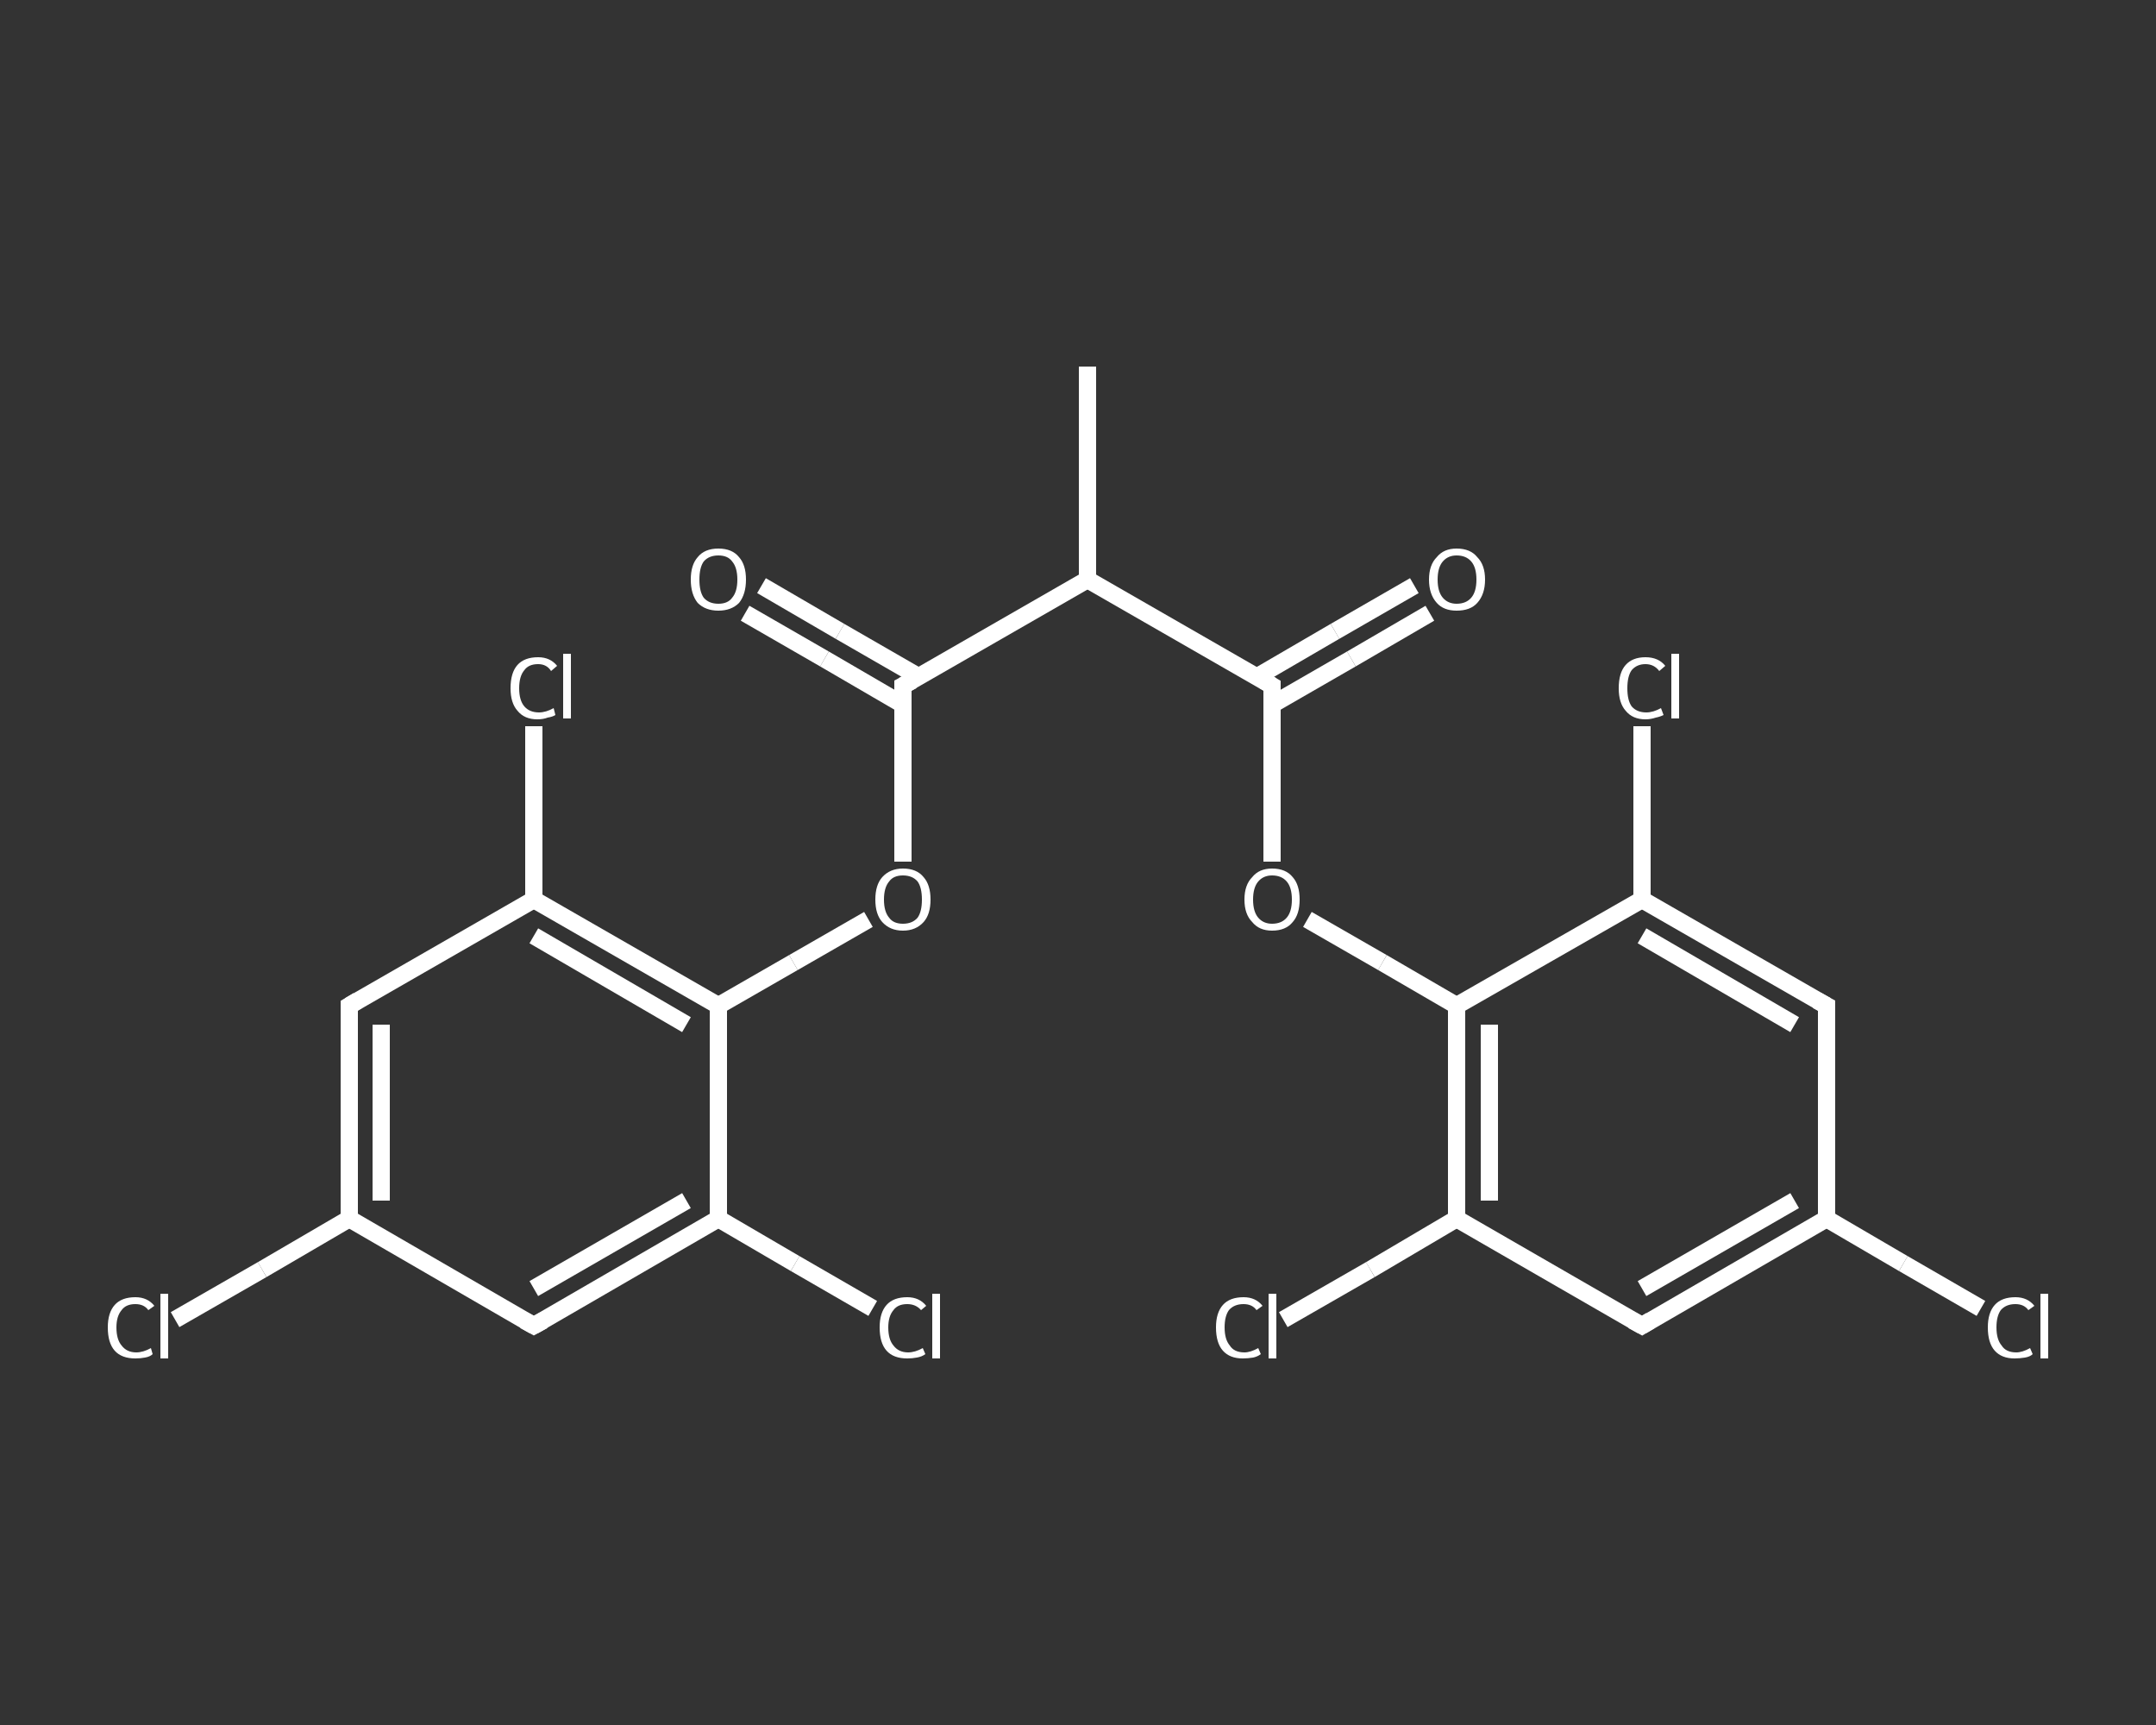 <?xml version='1.0' encoding='iso-8859-1'?>
<svg version='1.1' baseProfile='full'
              xmlns='http://www.w3.org/2000/svg'
                      xmlns:rdkit='http://www.rdkit.org/xml'
                      xmlns:xlink='http://www.w3.org/1999/xlink'
                  xml:space='preserve'
width='250px' height='200px' viewBox='0 0 250 200'>
<rect x="0" y="0" width="250" height="200" fill="#333333" stroke="none"/>
<!-- END OF HEADER -->
<rect style='opacity:1.0;fill:transparent;stroke:none' width='250.0' height='200.0' x='0.0' y='0.0'> </rect>
<path class='bond-0 atom-0 atom-1' d='M 126.1,42.5 L 126.1,67.2' style='fill:none;fill-rule:evenodd;stroke:#FFFFFF;stroke-width:2.0px;stroke-linecap:butt;stroke-linejoin:miter;stroke-opacity:1' />
<path class='bond-1 atom-1 atom-2' d='M 126.1,67.2 L 147.5,79.5' style='fill:none;fill-rule:evenodd;stroke:#FFFFFF;stroke-width:2.0px;stroke-linecap:butt;stroke-linejoin:miter;stroke-opacity:1' />
<path class='bond-2 atom-2 atom-3' d='M 147.5,81.7 L 156.7,76.4' style='fill:none;fill-rule:evenodd;stroke:#FFFFFF;stroke-width:2.0px;stroke-linecap:butt;stroke-linejoin:miter;stroke-opacity:1' />
<path class='bond-2 atom-2 atom-3' d='M 156.7,76.4 L 165.8,71.1' style='fill:none;fill-rule:evenodd;stroke:#FFFFFF;stroke-width:2.0px;stroke-linecap:butt;stroke-linejoin:miter;stroke-opacity:1' />
<path class='bond-2 atom-2 atom-3' d='M 145.7,78.5 L 154.8,73.2' style='fill:none;fill-rule:evenodd;stroke:#FFFFFF;stroke-width:2.0px;stroke-linecap:butt;stroke-linejoin:miter;stroke-opacity:1' />
<path class='bond-2 atom-2 atom-3' d='M 154.8,73.2 L 164.0,67.9' style='fill:none;fill-rule:evenodd;stroke:#FFFFFF;stroke-width:2.0px;stroke-linecap:butt;stroke-linejoin:miter;stroke-opacity:1' />
<path class='bond-3 atom-2 atom-4' d='M 147.5,79.5 L 147.5,89.7' style='fill:none;fill-rule:evenodd;stroke:#FFFFFF;stroke-width:2.0px;stroke-linecap:butt;stroke-linejoin:miter;stroke-opacity:1' />
<path class='bond-3 atom-2 atom-4' d='M 147.5,89.7 L 147.5,99.9' style='fill:none;fill-rule:evenodd;stroke:#FFFFFF;stroke-width:2.0px;stroke-linecap:butt;stroke-linejoin:miter;stroke-opacity:1' />
<path class='bond-4 atom-4 atom-5' d='M 151.6,106.6 L 160.3,111.6' style='fill:none;fill-rule:evenodd;stroke:#FFFFFF;stroke-width:2.0px;stroke-linecap:butt;stroke-linejoin:miter;stroke-opacity:1' />
<path class='bond-4 atom-4 atom-5' d='M 160.3,111.6 L 168.9,116.6' style='fill:none;fill-rule:evenodd;stroke:#FFFFFF;stroke-width:2.0px;stroke-linecap:butt;stroke-linejoin:miter;stroke-opacity:1' />
<path class='bond-5 atom-5 atom-6' d='M 168.9,116.6 L 168.9,141.3' style='fill:none;fill-rule:evenodd;stroke:#FFFFFF;stroke-width:2.0px;stroke-linecap:butt;stroke-linejoin:miter;stroke-opacity:1' />
<path class='bond-5 atom-5 atom-6' d='M 172.7,118.8 L 172.7,139.2' style='fill:none;fill-rule:evenodd;stroke:#FFFFFF;stroke-width:2.0px;stroke-linecap:butt;stroke-linejoin:miter;stroke-opacity:1' />
<path class='bond-6 atom-6 atom-7' d='M 168.9,141.3 L 158.9,147.2' style='fill:none;fill-rule:evenodd;stroke:#FFFFFF;stroke-width:2.0px;stroke-linecap:butt;stroke-linejoin:miter;stroke-opacity:1' />
<path class='bond-6 atom-6 atom-7' d='M 158.9,147.2 L 148.8,153.0' style='fill:none;fill-rule:evenodd;stroke:#FFFFFF;stroke-width:2.0px;stroke-linecap:butt;stroke-linejoin:miter;stroke-opacity:1' />
<path class='bond-7 atom-6 atom-8' d='M 168.9,141.3 L 190.4,153.7' style='fill:none;fill-rule:evenodd;stroke:#FFFFFF;stroke-width:2.0px;stroke-linecap:butt;stroke-linejoin:miter;stroke-opacity:1' />
<path class='bond-8 atom-8 atom-9' d='M 190.4,153.7 L 211.8,141.3' style='fill:none;fill-rule:evenodd;stroke:#FFFFFF;stroke-width:2.0px;stroke-linecap:butt;stroke-linejoin:miter;stroke-opacity:1' />
<path class='bond-8 atom-8 atom-9' d='M 190.4,149.4 L 208.1,139.2' style='fill:none;fill-rule:evenodd;stroke:#FFFFFF;stroke-width:2.0px;stroke-linecap:butt;stroke-linejoin:miter;stroke-opacity:1' />
<path class='bond-9 atom-9 atom-10' d='M 211.8,141.3 L 220.7,146.5' style='fill:none;fill-rule:evenodd;stroke:#FFFFFF;stroke-width:2.0px;stroke-linecap:butt;stroke-linejoin:miter;stroke-opacity:1' />
<path class='bond-9 atom-9 atom-10' d='M 220.7,146.5 L 229.7,151.7' style='fill:none;fill-rule:evenodd;stroke:#FFFFFF;stroke-width:2.0px;stroke-linecap:butt;stroke-linejoin:miter;stroke-opacity:1' />
<path class='bond-10 atom-9 atom-11' d='M 211.8,141.3 L 211.8,116.6' style='fill:none;fill-rule:evenodd;stroke:#FFFFFF;stroke-width:2.0px;stroke-linecap:butt;stroke-linejoin:miter;stroke-opacity:1' />
<path class='bond-11 atom-11 atom-12' d='M 211.8,116.6 L 190.4,104.3' style='fill:none;fill-rule:evenodd;stroke:#FFFFFF;stroke-width:2.0px;stroke-linecap:butt;stroke-linejoin:miter;stroke-opacity:1' />
<path class='bond-11 atom-11 atom-12' d='M 208.1,118.8 L 190.4,108.5' style='fill:none;fill-rule:evenodd;stroke:#FFFFFF;stroke-width:2.0px;stroke-linecap:butt;stroke-linejoin:miter;stroke-opacity:1' />
<path class='bond-12 atom-12 atom-13' d='M 190.4,104.3 L 190.4,94.2' style='fill:none;fill-rule:evenodd;stroke:#FFFFFF;stroke-width:2.0px;stroke-linecap:butt;stroke-linejoin:miter;stroke-opacity:1' />
<path class='bond-12 atom-12 atom-13' d='M 190.4,94.2 L 190.4,84.2' style='fill:none;fill-rule:evenodd;stroke:#FFFFFF;stroke-width:2.0px;stroke-linecap:butt;stroke-linejoin:miter;stroke-opacity:1' />
<path class='bond-13 atom-1 atom-14' d='M 126.1,67.2 L 104.7,79.5' style='fill:none;fill-rule:evenodd;stroke:#FFFFFF;stroke-width:2.0px;stroke-linecap:butt;stroke-linejoin:miter;stroke-opacity:1' />
<path class='bond-14 atom-14 atom-15' d='M 106.6,78.5 L 97.4,73.2' style='fill:none;fill-rule:evenodd;stroke:#FFFFFF;stroke-width:2.0px;stroke-linecap:butt;stroke-linejoin:miter;stroke-opacity:1' />
<path class='bond-14 atom-14 atom-15' d='M 97.4,73.2 L 88.3,67.9' style='fill:none;fill-rule:evenodd;stroke:#FFFFFF;stroke-width:2.0px;stroke-linecap:butt;stroke-linejoin:miter;stroke-opacity:1' />
<path class='bond-14 atom-14 atom-15' d='M 104.7,81.7 L 95.6,76.4' style='fill:none;fill-rule:evenodd;stroke:#FFFFFF;stroke-width:2.0px;stroke-linecap:butt;stroke-linejoin:miter;stroke-opacity:1' />
<path class='bond-14 atom-14 atom-15' d='M 95.6,76.4 L 86.4,71.1' style='fill:none;fill-rule:evenodd;stroke:#FFFFFF;stroke-width:2.0px;stroke-linecap:butt;stroke-linejoin:miter;stroke-opacity:1' />
<path class='bond-15 atom-14 atom-16' d='M 104.7,79.5 L 104.7,89.7' style='fill:none;fill-rule:evenodd;stroke:#FFFFFF;stroke-width:2.0px;stroke-linecap:butt;stroke-linejoin:miter;stroke-opacity:1' />
<path class='bond-15 atom-14 atom-16' d='M 104.7,89.7 L 104.7,99.9' style='fill:none;fill-rule:evenodd;stroke:#FFFFFF;stroke-width:2.0px;stroke-linecap:butt;stroke-linejoin:miter;stroke-opacity:1' />
<path class='bond-16 atom-16 atom-17' d='M 100.7,106.6 L 92.0,111.6' style='fill:none;fill-rule:evenodd;stroke:#FFFFFF;stroke-width:2.0px;stroke-linecap:butt;stroke-linejoin:miter;stroke-opacity:1' />
<path class='bond-16 atom-16 atom-17' d='M 92.0,111.6 L 83.3,116.6' style='fill:none;fill-rule:evenodd;stroke:#FFFFFF;stroke-width:2.0px;stroke-linecap:butt;stroke-linejoin:miter;stroke-opacity:1' />
<path class='bond-17 atom-17 atom-18' d='M 83.3,116.6 L 61.9,104.3' style='fill:none;fill-rule:evenodd;stroke:#FFFFFF;stroke-width:2.0px;stroke-linecap:butt;stroke-linejoin:miter;stroke-opacity:1' />
<path class='bond-17 atom-17 atom-18' d='M 79.6,118.8 L 61.9,108.5' style='fill:none;fill-rule:evenodd;stroke:#FFFFFF;stroke-width:2.0px;stroke-linecap:butt;stroke-linejoin:miter;stroke-opacity:1' />
<path class='bond-18 atom-18 atom-19' d='M 61.9,104.3 L 61.9,94.2' style='fill:none;fill-rule:evenodd;stroke:#FFFFFF;stroke-width:2.0px;stroke-linecap:butt;stroke-linejoin:miter;stroke-opacity:1' />
<path class='bond-18 atom-18 atom-19' d='M 61.9,94.2 L 61.9,84.2' style='fill:none;fill-rule:evenodd;stroke:#FFFFFF;stroke-width:2.0px;stroke-linecap:butt;stroke-linejoin:miter;stroke-opacity:1' />
<path class='bond-19 atom-18 atom-20' d='M 61.9,104.3 L 40.5,116.6' style='fill:none;fill-rule:evenodd;stroke:#FFFFFF;stroke-width:2.0px;stroke-linecap:butt;stroke-linejoin:miter;stroke-opacity:1' />
<path class='bond-20 atom-20 atom-21' d='M 40.5,116.6 L 40.5,141.3' style='fill:none;fill-rule:evenodd;stroke:#FFFFFF;stroke-width:2.0px;stroke-linecap:butt;stroke-linejoin:miter;stroke-opacity:1' />
<path class='bond-20 atom-20 atom-21' d='M 44.2,118.8 L 44.2,139.2' style='fill:none;fill-rule:evenodd;stroke:#FFFFFF;stroke-width:2.0px;stroke-linecap:butt;stroke-linejoin:miter;stroke-opacity:1' />
<path class='bond-21 atom-21 atom-22' d='M 40.5,141.3 L 30.4,147.2' style='fill:none;fill-rule:evenodd;stroke:#FFFFFF;stroke-width:2.0px;stroke-linecap:butt;stroke-linejoin:miter;stroke-opacity:1' />
<path class='bond-21 atom-21 atom-22' d='M 30.4,147.2 L 20.3,153.0' style='fill:none;fill-rule:evenodd;stroke:#FFFFFF;stroke-width:2.0px;stroke-linecap:butt;stroke-linejoin:miter;stroke-opacity:1' />
<path class='bond-22 atom-21 atom-23' d='M 40.5,141.3 L 61.9,153.7' style='fill:none;fill-rule:evenodd;stroke:#FFFFFF;stroke-width:2.0px;stroke-linecap:butt;stroke-linejoin:miter;stroke-opacity:1' />
<path class='bond-23 atom-23 atom-24' d='M 61.9,153.7 L 83.3,141.3' style='fill:none;fill-rule:evenodd;stroke:#FFFFFF;stroke-width:2.0px;stroke-linecap:butt;stroke-linejoin:miter;stroke-opacity:1' />
<path class='bond-23 atom-23 atom-24' d='M 61.9,149.4 L 79.6,139.2' style='fill:none;fill-rule:evenodd;stroke:#FFFFFF;stroke-width:2.0px;stroke-linecap:butt;stroke-linejoin:miter;stroke-opacity:1' />
<path class='bond-24 atom-24 atom-25' d='M 83.3,141.3 L 92.2,146.5' style='fill:none;fill-rule:evenodd;stroke:#FFFFFF;stroke-width:2.0px;stroke-linecap:butt;stroke-linejoin:miter;stroke-opacity:1' />
<path class='bond-24 atom-24 atom-25' d='M 92.2,146.5 L 101.2,151.7' style='fill:none;fill-rule:evenodd;stroke:#FFFFFF;stroke-width:2.0px;stroke-linecap:butt;stroke-linejoin:miter;stroke-opacity:1' />
<path class='bond-25 atom-12 atom-5' d='M 190.4,104.3 L 168.9,116.6' style='fill:none;fill-rule:evenodd;stroke:#FFFFFF;stroke-width:2.0px;stroke-linecap:butt;stroke-linejoin:miter;stroke-opacity:1' />
<path class='bond-26 atom-24 atom-17' d='M 83.3,141.3 L 83.3,116.6' style='fill:none;fill-rule:evenodd;stroke:#FFFFFF;stroke-width:2.0px;stroke-linecap:butt;stroke-linejoin:miter;stroke-opacity:1' />
<path d='M 146.5,78.9 L 147.5,79.5 L 147.5,80.0' style='fill:none;stroke:#FFFFFF;stroke-width:2.0px;stroke-linecap:butt;stroke-linejoin:miter;stroke-opacity:1;' />
<path d='M 189.3,153.1 L 190.4,153.7 L 191.4,153.1' style='fill:none;stroke:#FFFFFF;stroke-width:2.0px;stroke-linecap:butt;stroke-linejoin:miter;stroke-opacity:1;' />
<path d='M 211.8,117.9 L 211.8,116.6 L 210.7,116.0' style='fill:none;stroke:#FFFFFF;stroke-width:2.0px;stroke-linecap:butt;stroke-linejoin:miter;stroke-opacity:1;' />
<path d='M 105.8,78.9 L 104.7,79.5 L 104.7,80.0' style='fill:none;stroke:#FFFFFF;stroke-width:2.0px;stroke-linecap:butt;stroke-linejoin:miter;stroke-opacity:1;' />
<path d='M 41.5,116.0 L 40.5,116.6 L 40.5,117.9' style='fill:none;stroke:#FFFFFF;stroke-width:2.0px;stroke-linecap:butt;stroke-linejoin:miter;stroke-opacity:1;' />
<path d='M 60.8,153.1 L 61.9,153.7 L 63.0,153.1' style='fill:none;stroke:#FFFFFF;stroke-width:2.0px;stroke-linecap:butt;stroke-linejoin:miter;stroke-opacity:1;' />
<path class='atom-3' d='M 165.7 67.2
Q 165.7 65.5, 166.6 64.6
Q 167.4 63.6, 168.9 63.6
Q 170.5 63.6, 171.3 64.6
Q 172.2 65.5, 172.2 67.2
Q 172.2 68.9, 171.3 69.9
Q 170.5 70.8, 168.9 70.8
Q 167.4 70.8, 166.6 69.9
Q 165.7 68.9, 165.7 67.2
M 168.9 70.0
Q 170.0 70.0, 170.6 69.3
Q 171.2 68.6, 171.2 67.2
Q 171.2 65.8, 170.6 65.1
Q 170.0 64.4, 168.9 64.4
Q 167.9 64.4, 167.3 65.1
Q 166.7 65.8, 166.7 67.2
Q 166.7 68.6, 167.3 69.3
Q 167.9 70.0, 168.9 70.0
' fill='#FFFFFF'/>
<path class='atom-4' d='M 144.3 104.3
Q 144.3 102.6, 145.2 101.7
Q 146.0 100.7, 147.5 100.7
Q 149.1 100.7, 149.9 101.7
Q 150.7 102.6, 150.7 104.3
Q 150.7 106.0, 149.9 106.9
Q 149.1 107.9, 147.5 107.9
Q 146.0 107.9, 145.2 106.9
Q 144.3 106.0, 144.3 104.3
M 147.5 107.1
Q 148.6 107.1, 149.2 106.4
Q 149.8 105.7, 149.8 104.3
Q 149.8 102.9, 149.2 102.2
Q 148.6 101.5, 147.5 101.5
Q 146.5 101.5, 145.9 102.2
Q 145.3 102.9, 145.3 104.3
Q 145.3 105.7, 145.9 106.4
Q 146.5 107.1, 147.5 107.1
' fill='#FFFFFF'/>
<path class='atom-7' d='M 141.0 153.9
Q 141.0 152.2, 141.8 151.3
Q 142.6 150.4, 144.2 150.4
Q 145.6 150.4, 146.4 151.4
L 145.7 151.9
Q 145.2 151.2, 144.2 151.2
Q 143.1 151.2, 142.5 151.9
Q 142.0 152.6, 142.0 153.9
Q 142.0 155.3, 142.6 156.0
Q 143.1 156.8, 144.3 156.8
Q 145.0 156.8, 145.9 156.3
L 146.2 157.0
Q 145.8 157.3, 145.3 157.4
Q 144.7 157.5, 144.1 157.5
Q 142.6 157.5, 141.8 156.6
Q 141.0 155.7, 141.0 153.9
' fill='#FFFFFF'/>
<path class='atom-7' d='M 147.1 150.0
L 148.0 150.0
L 148.0 157.5
L 147.1 157.5
L 147.1 150.0
' fill='#FFFFFF'/>
<path class='atom-10' d='M 230.5 153.9
Q 230.5 152.2, 231.3 151.3
Q 232.1 150.4, 233.7 150.4
Q 235.1 150.4, 235.9 151.4
L 235.2 151.9
Q 234.7 151.2, 233.7 151.2
Q 232.6 151.2, 232.0 151.9
Q 231.5 152.6, 231.5 153.9
Q 231.5 155.3, 232.1 156.0
Q 232.6 156.8, 233.8 156.8
Q 234.5 156.8, 235.4 156.3
L 235.7 157.0
Q 235.4 157.3, 234.8 157.4
Q 234.2 157.5, 233.6 157.5
Q 232.1 157.5, 231.3 156.6
Q 230.5 155.7, 230.5 153.9
' fill='#FFFFFF'/>
<path class='atom-10' d='M 236.6 150.0
L 237.5 150.0
L 237.5 157.5
L 236.6 157.5
L 236.6 150.0
' fill='#FFFFFF'/>
<path class='atom-13' d='M 187.7 79.8
Q 187.7 78.0, 188.5 77.1
Q 189.3 76.2, 190.8 76.2
Q 192.3 76.2, 193.1 77.2
L 192.4 77.8
Q 191.8 77.0, 190.8 77.0
Q 189.8 77.0, 189.2 77.7
Q 188.7 78.4, 188.7 79.8
Q 188.7 81.2, 189.2 81.9
Q 189.8 82.6, 190.9 82.6
Q 191.7 82.6, 192.6 82.1
L 192.9 82.9
Q 192.5 83.1, 192.0 83.2
Q 191.4 83.4, 190.8 83.4
Q 189.3 83.4, 188.5 82.4
Q 187.7 81.5, 187.7 79.8
' fill='#FFFFFF'/>
<path class='atom-13' d='M 193.8 75.8
L 194.7 75.8
L 194.7 83.3
L 193.8 83.3
L 193.8 75.8
' fill='#FFFFFF'/>
<path class='atom-15' d='M 80.1 67.2
Q 80.1 65.5, 80.9 64.6
Q 81.7 63.6, 83.3 63.6
Q 84.9 63.6, 85.7 64.6
Q 86.5 65.5, 86.5 67.2
Q 86.5 68.9, 85.7 69.9
Q 84.8 70.8, 83.3 70.8
Q 81.8 70.8, 80.9 69.9
Q 80.1 68.9, 80.1 67.2
M 83.3 70.0
Q 84.4 70.0, 84.9 69.3
Q 85.5 68.6, 85.5 67.2
Q 85.5 65.8, 84.9 65.1
Q 84.4 64.4, 83.3 64.4
Q 82.2 64.4, 81.6 65.1
Q 81.1 65.8, 81.1 67.2
Q 81.1 68.6, 81.6 69.3
Q 82.2 70.0, 83.3 70.0
' fill='#FFFFFF'/>
<path class='atom-16' d='M 101.5 104.3
Q 101.5 102.6, 102.3 101.7
Q 103.2 100.7, 104.7 100.7
Q 106.3 100.7, 107.1 101.7
Q 107.9 102.6, 107.9 104.3
Q 107.9 106.0, 107.1 106.9
Q 106.2 107.9, 104.7 107.9
Q 103.2 107.9, 102.3 106.9
Q 101.5 106.0, 101.5 104.3
M 104.7 107.1
Q 105.8 107.1, 106.4 106.4
Q 106.9 105.7, 106.9 104.3
Q 106.9 102.9, 106.4 102.2
Q 105.8 101.5, 104.7 101.5
Q 103.6 101.5, 103.1 102.2
Q 102.5 102.9, 102.5 104.3
Q 102.5 105.7, 103.1 106.4
Q 103.6 107.1, 104.7 107.1
' fill='#FFFFFF'/>
<path class='atom-19' d='M 59.2 79.8
Q 59.2 78.0, 60.0 77.1
Q 60.8 76.2, 62.4 76.2
Q 63.8 76.2, 64.6 77.2
L 63.9 77.8
Q 63.4 77.0, 62.4 77.0
Q 61.3 77.0, 60.8 77.7
Q 60.2 78.4, 60.2 79.8
Q 60.2 81.2, 60.8 81.9
Q 61.4 82.6, 62.5 82.6
Q 63.3 82.6, 64.2 82.1
L 64.4 82.9
Q 64.1 83.1, 63.5 83.2
Q 63.0 83.4, 62.3 83.4
Q 60.8 83.4, 60.0 82.4
Q 59.2 81.5, 59.2 79.8
' fill='#FFFFFF'/>
<path class='atom-19' d='M 65.3 75.8
L 66.2 75.8
L 66.2 83.3
L 65.3 83.3
L 65.3 75.8
' fill='#FFFFFF'/>
<path class='atom-22' d='M 12.5 153.9
Q 12.5 152.2, 13.3 151.3
Q 14.1 150.4, 15.7 150.4
Q 17.1 150.4, 17.9 151.4
L 17.2 151.9
Q 16.7 151.2, 15.7 151.2
Q 14.6 151.2, 14.1 151.9
Q 13.5 152.6, 13.5 153.9
Q 13.5 155.3, 14.1 156.0
Q 14.7 156.8, 15.8 156.8
Q 16.6 156.8, 17.5 156.3
L 17.7 157.0
Q 17.4 157.3, 16.8 157.4
Q 16.3 157.5, 15.7 157.5
Q 14.1 157.5, 13.3 156.6
Q 12.5 155.7, 12.5 153.9
' fill='#FFFFFF'/>
<path class='atom-22' d='M 18.6 150.0
L 19.5 150.0
L 19.5 157.5
L 18.6 157.5
L 18.6 150.0
' fill='#FFFFFF'/>
<path class='atom-25' d='M 102.0 153.9
Q 102.0 152.2, 102.8 151.3
Q 103.6 150.4, 105.2 150.4
Q 106.6 150.4, 107.4 151.4
L 106.8 151.9
Q 106.2 151.2, 105.2 151.2
Q 104.1 151.2, 103.6 151.9
Q 103.0 152.6, 103.0 153.9
Q 103.0 155.3, 103.6 156.0
Q 104.2 156.8, 105.3 156.8
Q 106.1 156.8, 107.0 156.3
L 107.3 157.0
Q 106.9 157.3, 106.3 157.4
Q 105.8 157.5, 105.2 157.5
Q 103.6 157.5, 102.8 156.6
Q 102.0 155.7, 102.0 153.9
' fill='#FFFFFF'/>
<path class='atom-25' d='M 108.1 150.0
L 109.0 150.0
L 109.0 157.5
L 108.1 157.5
L 108.1 150.0
' fill='#FFFFFF'/>
</svg>
